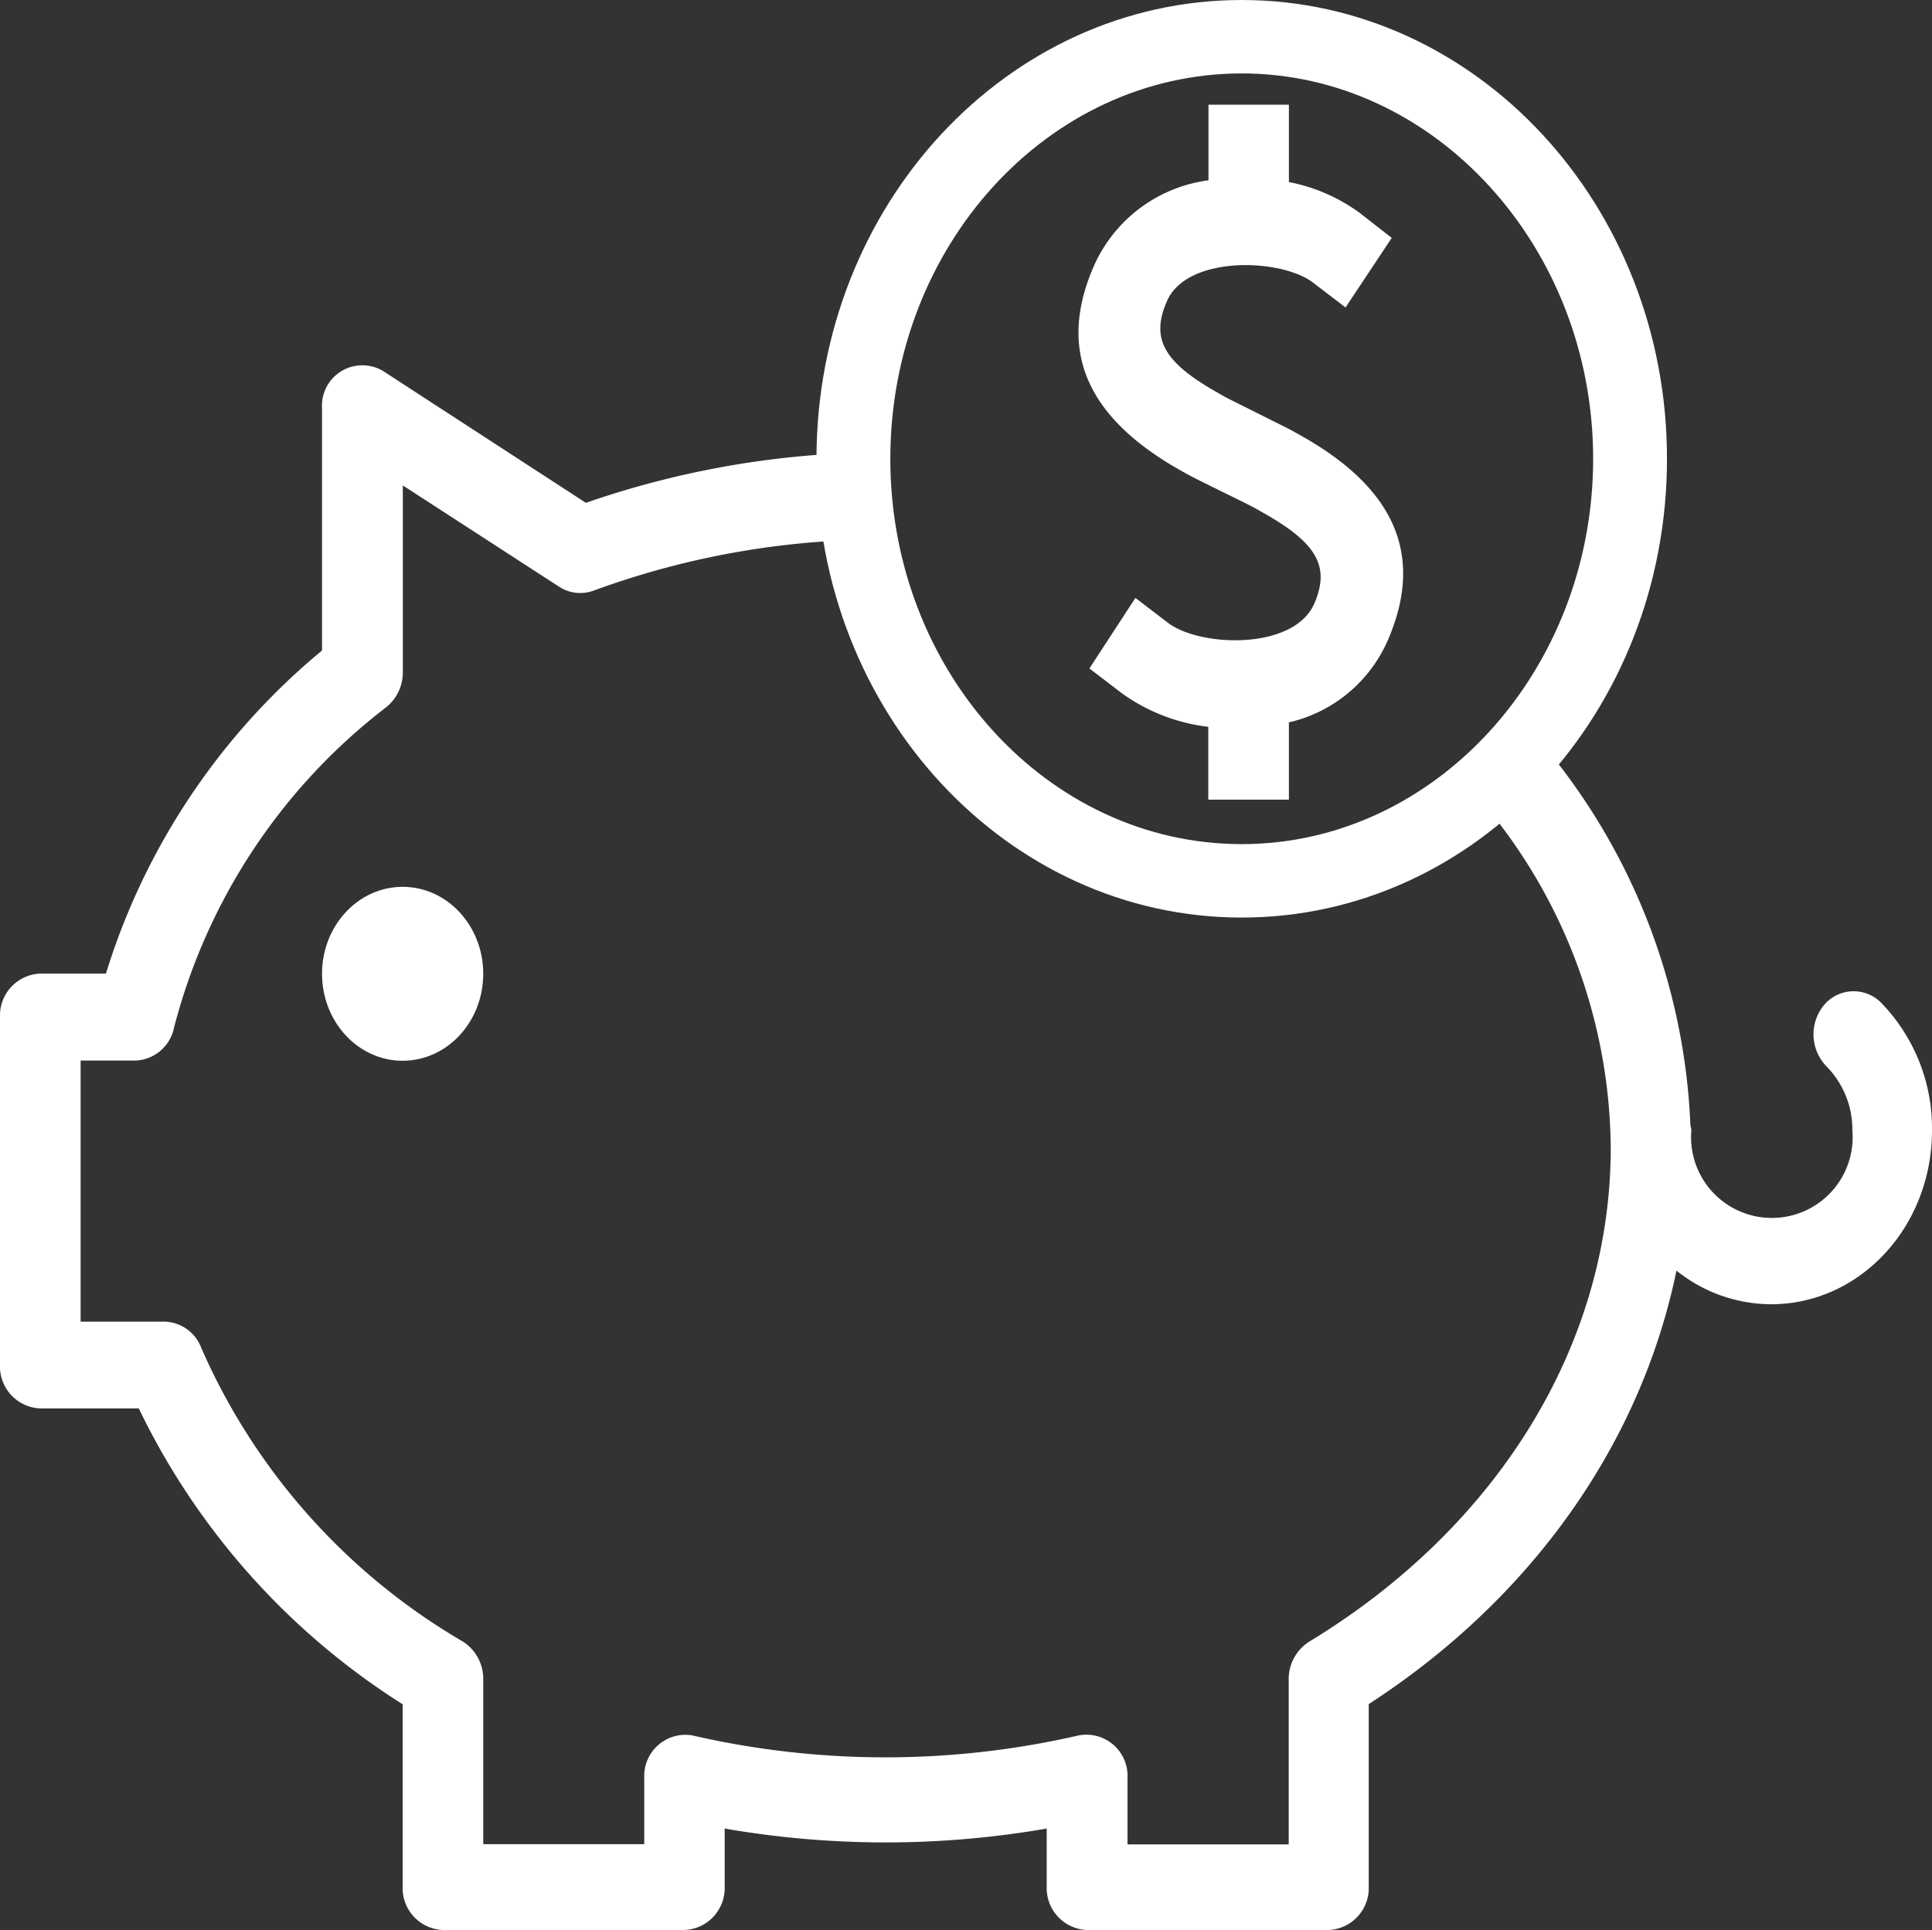 <svg id="Layer_4" data-name="Layer 4" xmlns="http://www.w3.org/2000/svg" viewBox="0 0 99.95 99.88">
    <rect x="0" y="0" width="99.95" height="99.88" fill="#333333" stroke="none"/>
    <title>Pig Icon</title>
    <g id="Layer_3" data-name="Layer 3">
        <path
            d="M64.24,3.86c10,0,18.18,9,18.18,19.94S74.27,43.74,64.24,43.74,46.06,34.8,46.06,23.8,54.22,3.86,64.24,3.86m0-3.8c-12.14,0-22,10.63-22,23.74s9.84,23.74,22,23.74,22-10.63,22-23.74S76.38.06,64.24.06Z"
            transform="translate(0 -0.06)" style="fill:#ffffff" />
    </g>
    <g id="Layer_1" data-name="Layer 1">
        <path
            d="M61,24.36c.64.36.49.29,2.28,1.17s1.53.76,2.08,1.07c2.73,1.54,3.48,2.75,2.63,4.7-1.05,2.4-5.86,2.26-7.55,1L58.74,31l-2.38,3.65,1.7,1.3a9.58,9.58,0,0,0,4.45,1.72v3.77h4.17v-4a7.39,7.39,0,0,0,5.1-4.21c2.08-4.75,0-8.11-4.46-10.62-.64-.36-.45-.26-2.27-1.17s-1.54-.76-2.09-1.08c-2.7-1.53-3.45-2.74-2.6-4.69,1-2.4,5.86-2.26,7.55-1l1.7,1.3L72,12.37l-1.68-1.31a9.17,9.17,0,0,0-3.64-1.58v-4H62.52V9.39a7.56,7.56,0,0,0-5.91,4.39C54.52,18.51,56.61,21.86,61,24.36Z"
            transform="translate(0 -0.06)" style="fill:#ffffff" />
        <ellipse cx="20.83" cy="50.39" rx="4.17" ry="4.5" style="fill:#ffffff" />
        <path
            d="M97.31,51.94a2,2,0,0,0-2.83,0l-.11.12a2.38,2.38,0,0,0,.12,3.18,4.65,4.65,0,0,1,1.34,3.31,4.18,4.18,0,1,1-8.33,0,2.28,2.28,0,0,0-.05-.28A32.7,32.7,0,0,0,79.9,38.69a21.58,21.58,0,0,1-3.12,3,28,28,0,0,1,6.55,17.76c0,10.19-5.85,19.64-15.6,25.56a2.29,2.29,0,0,0-1.06,2V95.5H58.33V92.06a2.13,2.13,0,0,0-2.52-2.2,44.6,44.6,0,0,1-20,0,2.13,2.13,0,0,0-2.48,2.2v3.43H25V87a2.29,2.29,0,0,0-1.06-2A32.81,32.81,0,0,1,10.4,69.78a2.08,2.08,0,0,0-1.9-1.33H4.17V54.94H7a2.12,2.12,0,0,0,2-1.69A30.53,30.53,0,0,1,20,36.64a2.31,2.31,0,0,0,.84-1.81V25.18l8.1,5.25a2,2,0,0,0,1.75.2A43.18,43.18,0,0,1,44.17,28a24.35,24.35,0,0,1-.42-4.49,47.19,47.19,0,0,0-13.44,2.57L19.82,19.26a2.09,2.09,0,0,0-3.16,1.93V33.72A35.14,35.14,0,0,0,5.48,50.44H2.08A2.17,2.17,0,0,0,0,52.69H0v18a2.17,2.17,0,0,0,2.08,2.25h5.1A37.23,37.23,0,0,0,20.83,88.25v9.43a2.17,2.17,0,0,0,2.08,2.25h12.5a2.17,2.17,0,0,0,2.08-2.25v-3a48.68,48.68,0,0,0,16.66,0v3a2.17,2.17,0,0,0,2.08,2.25h12.5a2.17,2.17,0,0,0,2.08-2.25V88.24c8.41-5.45,14.07-13.45,15.92-22.43a7.87,7.87,0,0,0,4.89,1.74c4.6,0,8.33-4,8.33-9A9.32,9.32,0,0,0,97.31,51.94Z"
            transform="translate(0 -0.06)" style="fill:#ffffff" />
    </g>
</svg>